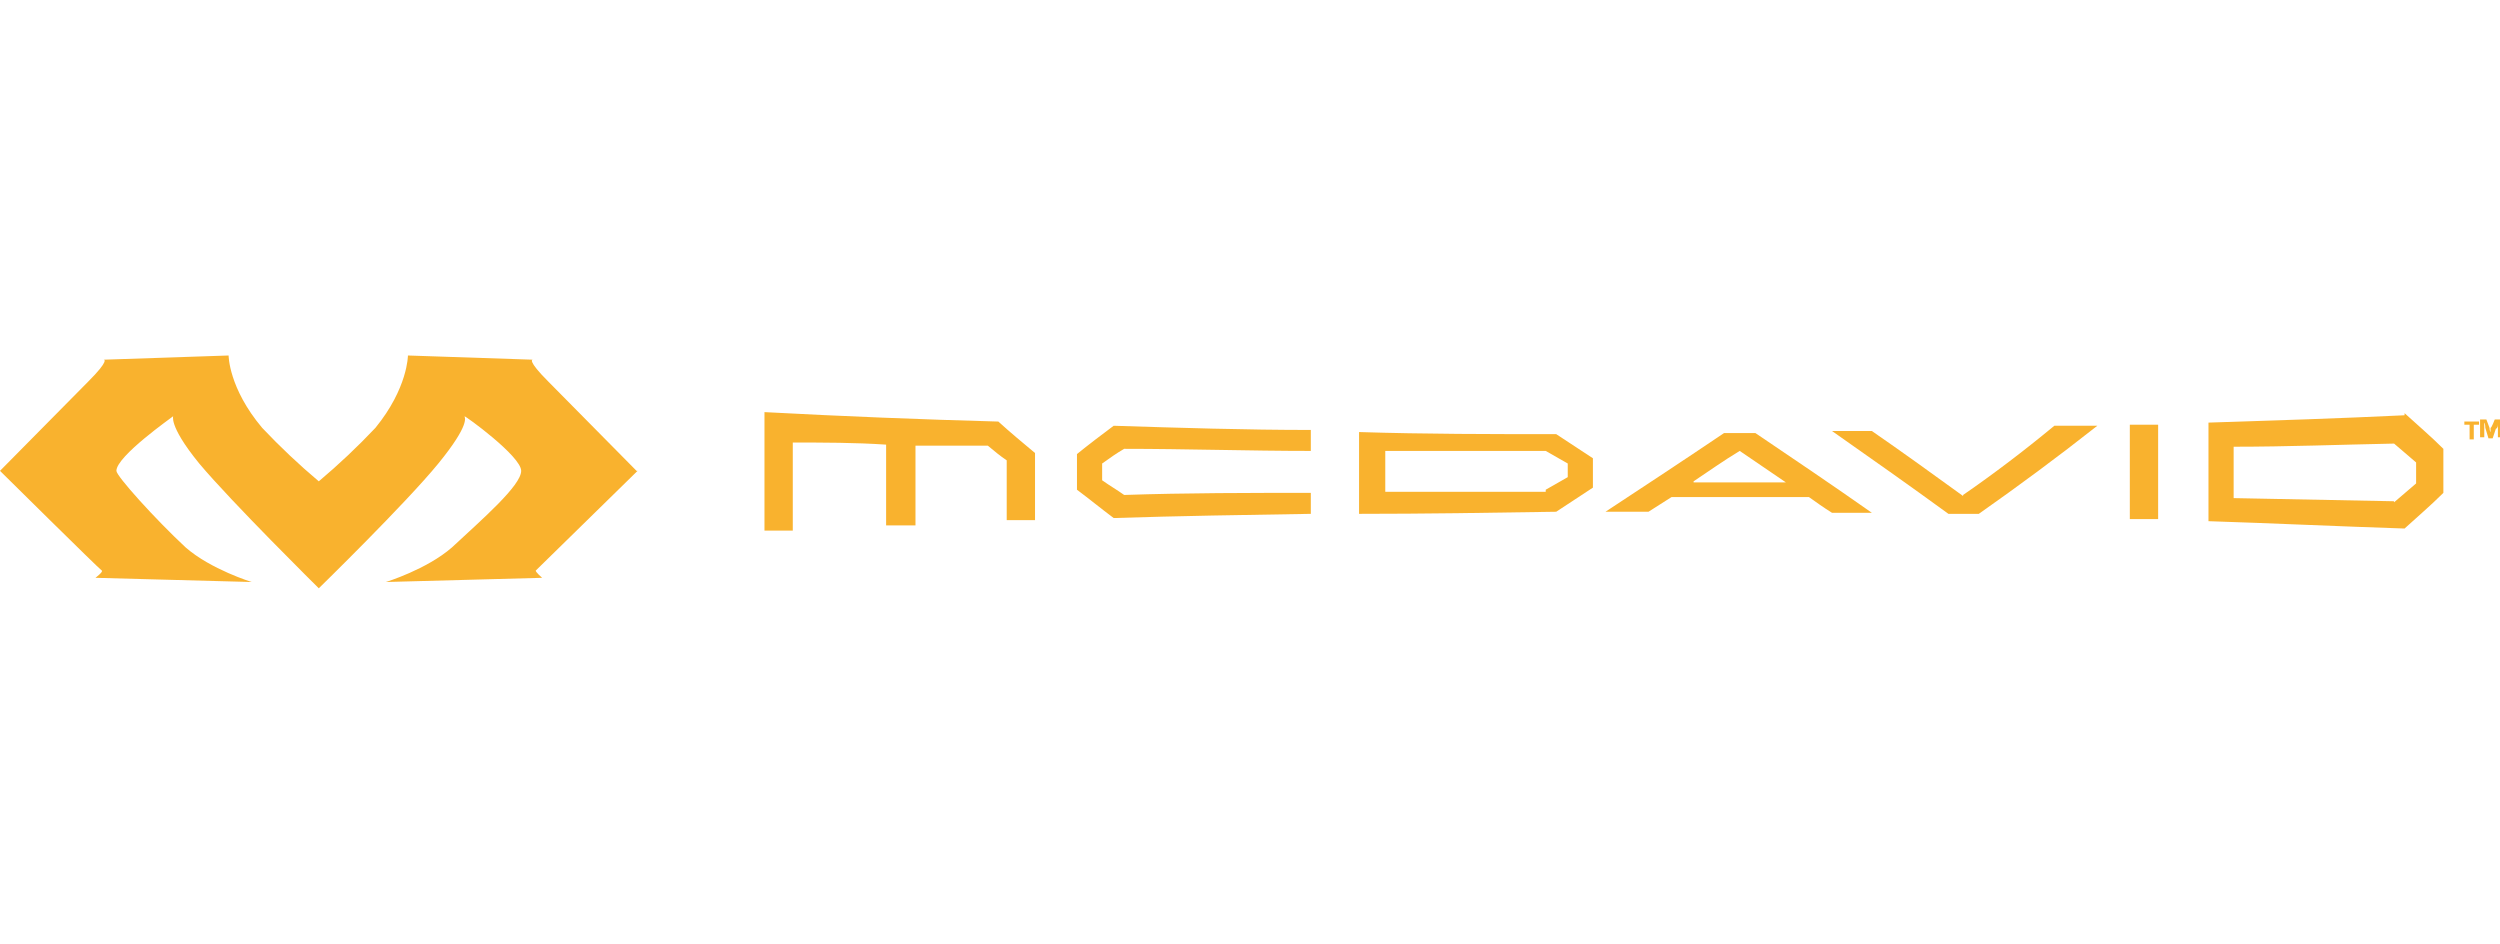 <?xml version="1.0" encoding="UTF-8"?>
<svg xmlns="http://www.w3.org/2000/svg" version="1.1" viewBox="0 0 238.4 90">
  <defs>
    <style>
      .cls-1 {
        fill: #f9b22e;
      }
    </style>
  </defs>
  <!-- Generator: Adobe Illustrator 28.7.1, SVG Export Plug-In . SVG Version: 1.2.0 Build 142)  -->
  <g>
    <g id="Layer_1">
      <g id="Layer_2">
        <g id="Layer_1-2">
          <path class="cls-1" d="M60.7,44.9l-8.4-8.5c-2.1-2.1-1.5-2.1-1.5-2.1l-11.9-.4h0s0,3.1-3.1,6.9h0c-1.7,1.8-3.5,3.5-5.4,5.1-1.9-1.6-3.7-3.3-5.4-5.1h0c-3.2-3.8-3.2-6.9-3.2-6.9h0l-11.9.4s.6,0-1.5,2.1L0,44.9s9.5,9.4,9.7,9.5-.6.7-.6.7l14.9.4s-3.9-1.2-6.3-3.3c-2.9-2.7-6.6-6.8-6.6-7.3,0-1.4,5.3-5.1,5.4-5.2s-.6.7,2.5,4.5c3.1,3.7,11.4,11.9,11.4,11.9h0s8.3-8.1,11.4-11.9,2.5-4.4,2.5-4.5,5.4,3.8,5.4,5.2-3.7,4.6-6.6,7.3c-2.4,2.1-6.3,3.3-6.3,3.3l14.9-.4s-.7-.6-.6-.7,9.7-9.5,9.7-9.5h-.1Z"/>
          <path class="cls-1" d="M72.9,39.4v11.2h2.7v-8.4c3,0,5.9,0,8.9.2v7.7h2.8v-7.6h6.9c.6.5,1.2,1,1.8,1.4v5.7h2.7v-6.4c-1.2-1-2.4-2-3.5-3-7.4-.2-14.8-.5-22.3-.9h0Z"/>
          <path class="cls-1" d="M187.2,47.3c-2.9-2.1-5.8-4.2-8.7-6.2h-3.8c3.7,2.6,7.4,5.2,11.1,7.9h2.9c3.7-2.6,7.5-5.4,11.3-8.4h-4.1c-2.9,2.4-5.8,4.6-8.7,6.6h0Z"/>
          <path class="cls-1" d="M164.4,41.3c-3.7,2.5-7.5,5-11.3,7.5h4.1l2.2-1.4h13.1c.7.5,1.4,1,2.2,1.5h3.8c-3.7-2.6-7.4-5.1-11.1-7.6h-3ZM161.5,45.9c1.5-1,2.9-2,4.4-2.9,1.5,1,2.9,2,4.4,3h-8.8,0Z"/>
          <path class="cls-1" d="M203.1,49.5h2.7v-9h-2.7v9Z"/>
          <path class="cls-1" d="M129.6,41.2v7.8c6.2,0,12.5-.1,18.8-.2l3.5-2.3v-2.8l-3.5-2.3c-6.2,0-12.5,0-18.8-.2ZM147.4,46.9h-15.3v-3.9h15.3l2.1,1.2v1.3l-2.1,1.2v.2Z"/>
          <path class="cls-1" d="M229.3,39.6c-6.2.3-12.5.5-18.7.7v9.4c6.2.2,12.5.5,18.7.7,1.2-1.1,2.5-2.2,3.7-3.4v-4.2c-1.2-1.2-2.5-2.3-3.7-3.4v.2ZM228.3,47.8c-5.1-.1-10.2-.2-15.3-.3v-4.9c5.1,0,10.2-.2,15.3-.3.7.6,1.4,1.2,2.1,1.8v2c-.7.6-1.4,1.2-2.1,1.8h0Z"/>
          <path class="cls-1" d="M102.7,43.4v3.3c1.2.9,2.3,1.8,3.5,2.7,6.2-.2,12.5-.3,18.8-.4v-2c-5.9,0-11.9,0-17.8.2-.7-.5-1.4-.9-2.1-1.4v-1.6c.7-.5,1.4-1,2.1-1.4,5.9,0,11.9.2,17.8.2v-2c-6.2,0-12.5-.2-18.8-.4-1.2.9-2.4,1.8-3.5,2.7h0Z"/>
          <path class="cls-1" d="M236.4,40.2v.3h-.5v1.4h-.4v-1.4h-.5v-.3h1.4ZM238.2,41.9v-1.5h0c0,.2,0,.4-.2.5l-.3.9h-.4l-.3-1c0,0,0-.4-.1-.5h0v1.4h-.4v-1.7h.6l.3.8c0,0,0,.3.1.4h0v-.4c.1,0,.4-.8.4-.8h.5v1.7c.1,0-.2,0-.2,0v.2Z"/>
        </g>
      </g>
    </g>
  </g>
</svg>